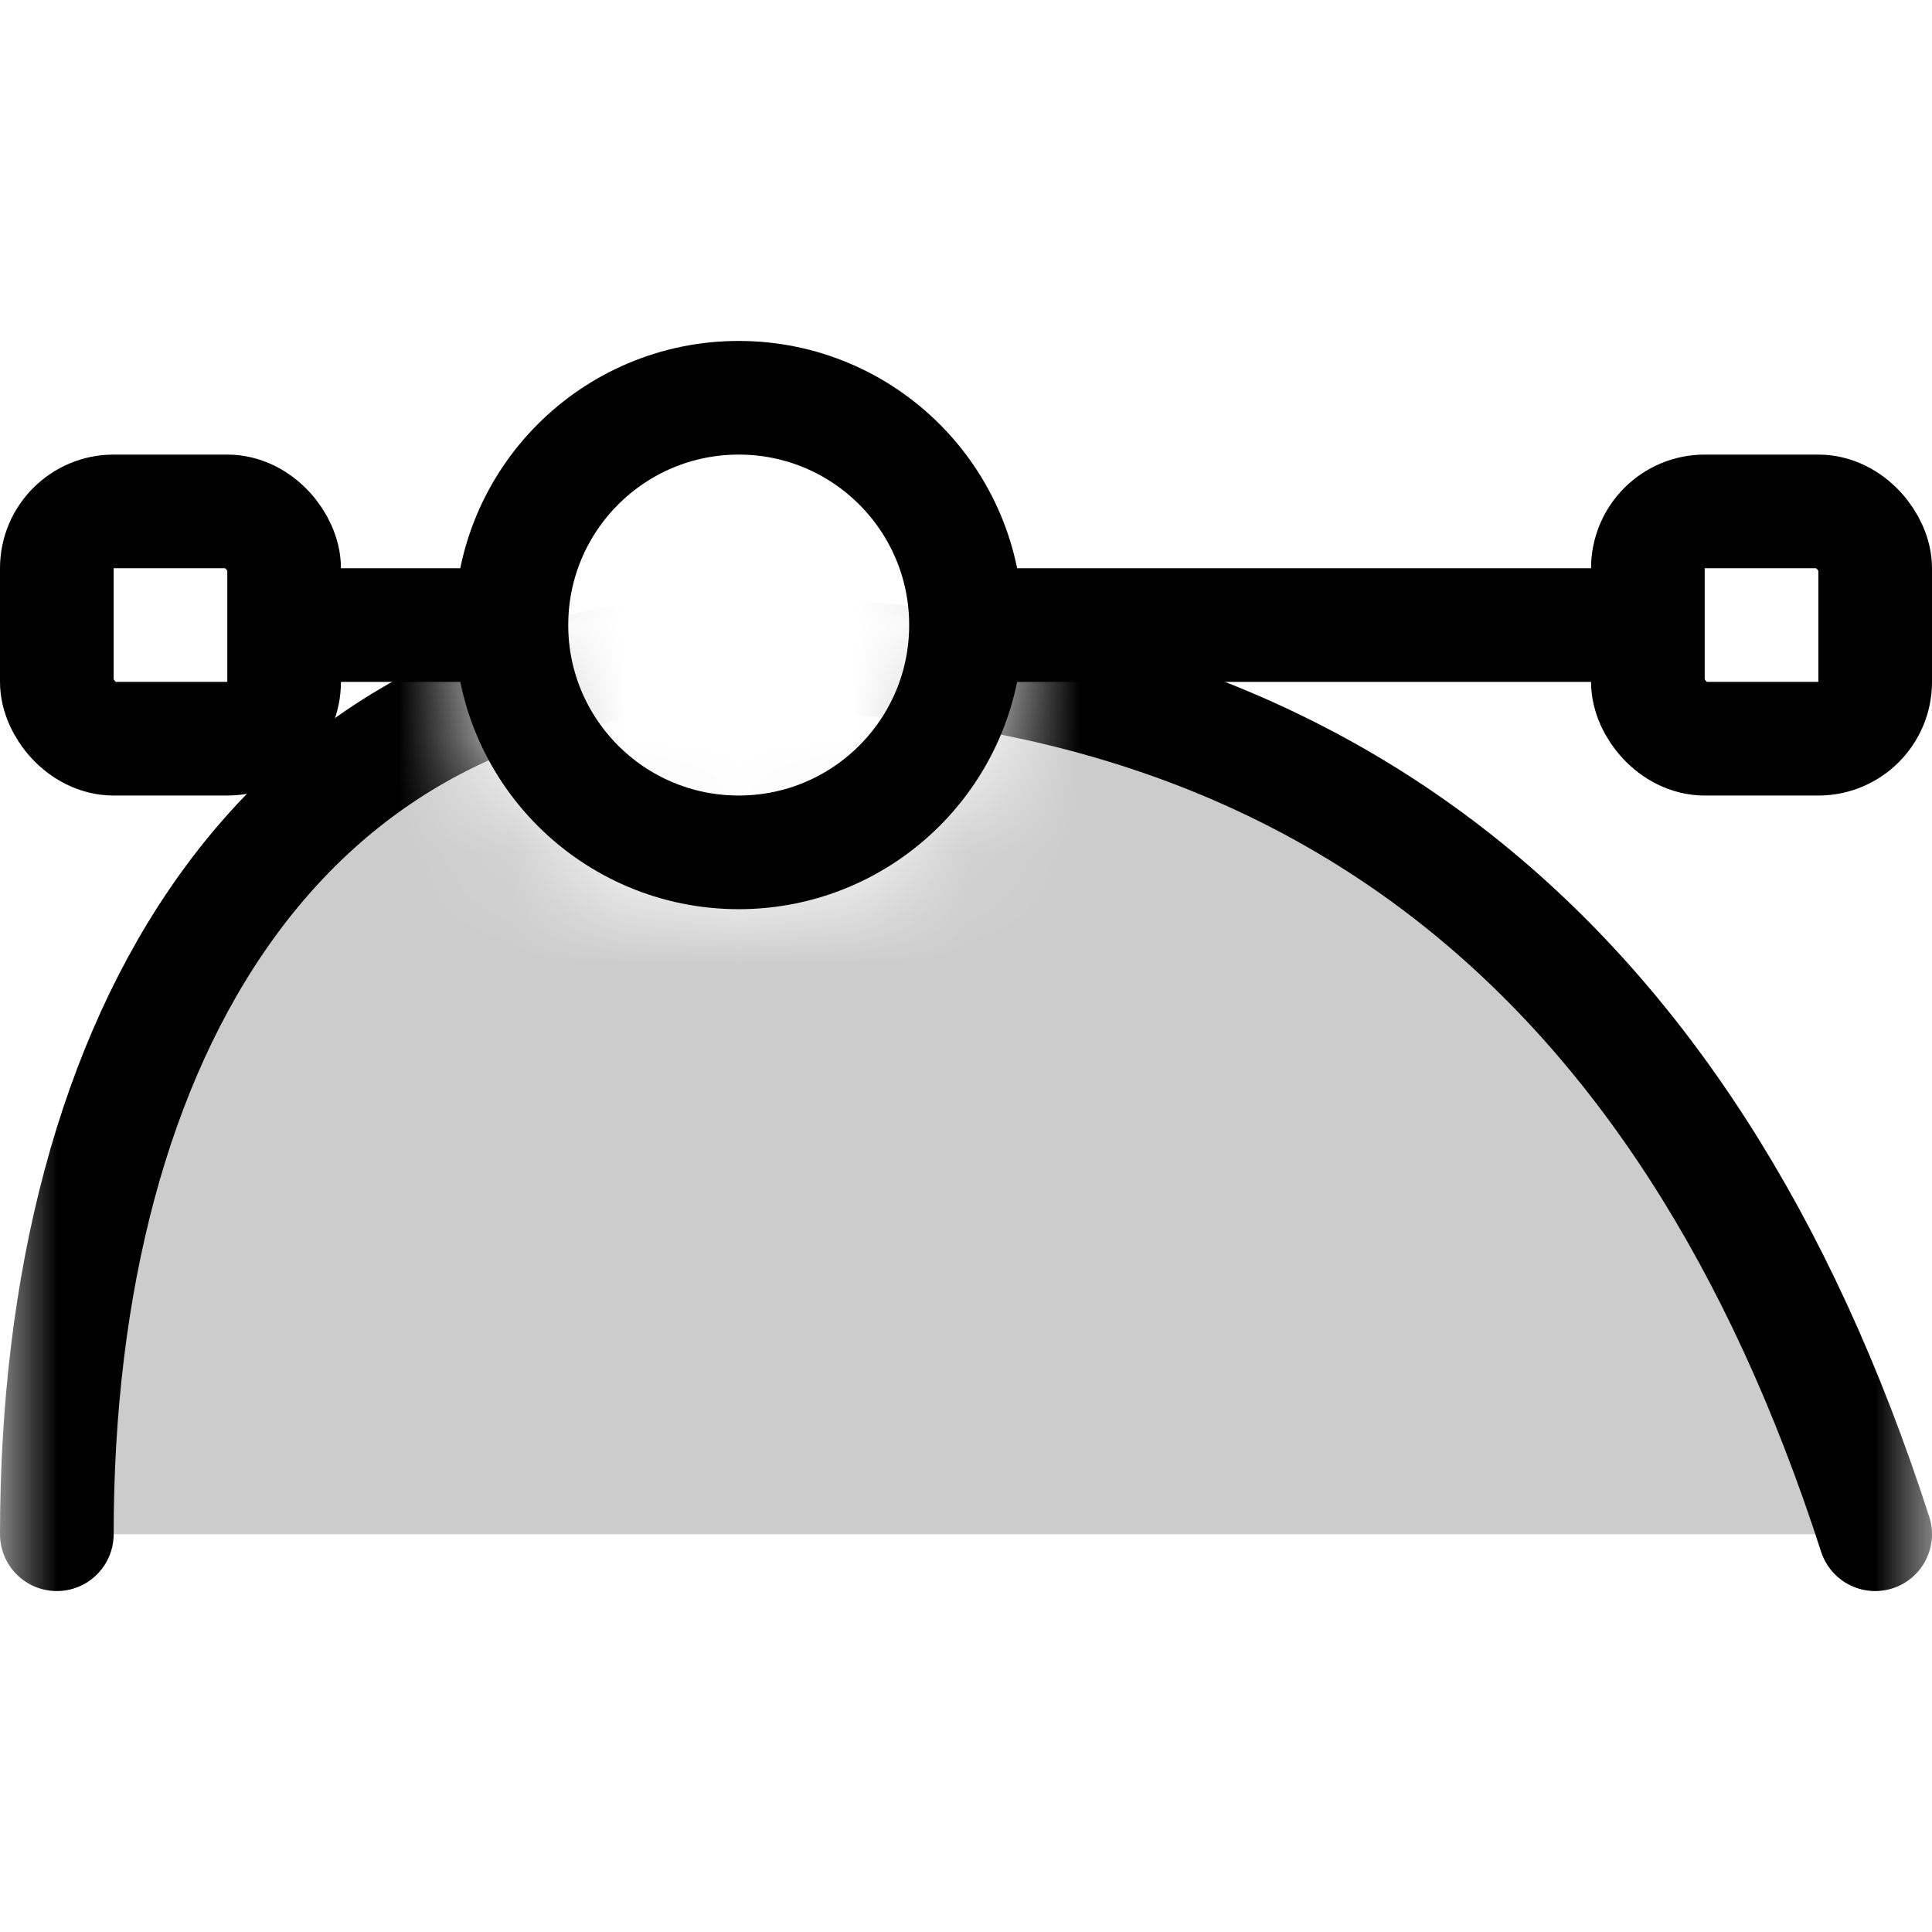 <?xml version="1.0" encoding="UTF-8"?>
<svg width="17px" height="17px" viewBox="0 0 17 17" version="1.1" xmlns="http://www.w3.org/2000/svg" xmlns:xlink="http://www.w3.org/1999/xlink">
    <title>Mac/Monochrome/17x17/img.vector.point.asymmetric.17</title>
    <defs>
        <path d="M17,0 L17,12 L0,12 L0,0 L17,0 Z M6.5,0 C5.119,0 4,1.119 4,2.5 C4,3.881 5.119,5 6.5,5 C7.881,5 9,3.881 9,2.5 C9,1.119 7.881,0 6.5,0 Z" id="path-1"></path>
    </defs>
    <g id="Mac/Monochrome/17x17/img.vector.point.asymmetric.17" stroke="none" stroke-width="1" fill="none" fill-rule="evenodd">
        <g id="Group-8" transform="translate(0, 3)">
            <g id="Group">
                <mask id="mask-2" fill="white">
                    <use xlink:href="#path-1"></use>
                </mask>
                <g id="Mask"></g>
                <path d="M16.5,10.5 C14.833,5.333 11.5,2.75 6.5,2.75 C2.5,2.75 0.5,6.082 0.5,10.5" id="Oval-8" stroke="#000000" fill-opacity="0.2" fill="#000000" stroke-linecap="round" mask="url(#mask-2)"></path>
            </g>
            <circle id="Oval-5" stroke="#000000" cx="6.5" cy="2.5" r="2"></circle>
            <rect id="Rectangle-8" stroke="#000000" x="0.5" y="1.5" width="2" height="2" rx="0.5"></rect>
            <rect id="Rectangle-8" stroke="#000000" x="14.5" y="1.5" width="2" height="2" rx="0.5"></rect>
            <line x1="2.5" y1="2.5" x2="4.5" y2="2.5" id="Path-7" stroke="#000000"></line>
            <line x1="8.5" y1="2.5" x2="14.5" y2="2.5" id="Path-9" stroke="#000000"></line>
        </g>
    </g>
</svg>